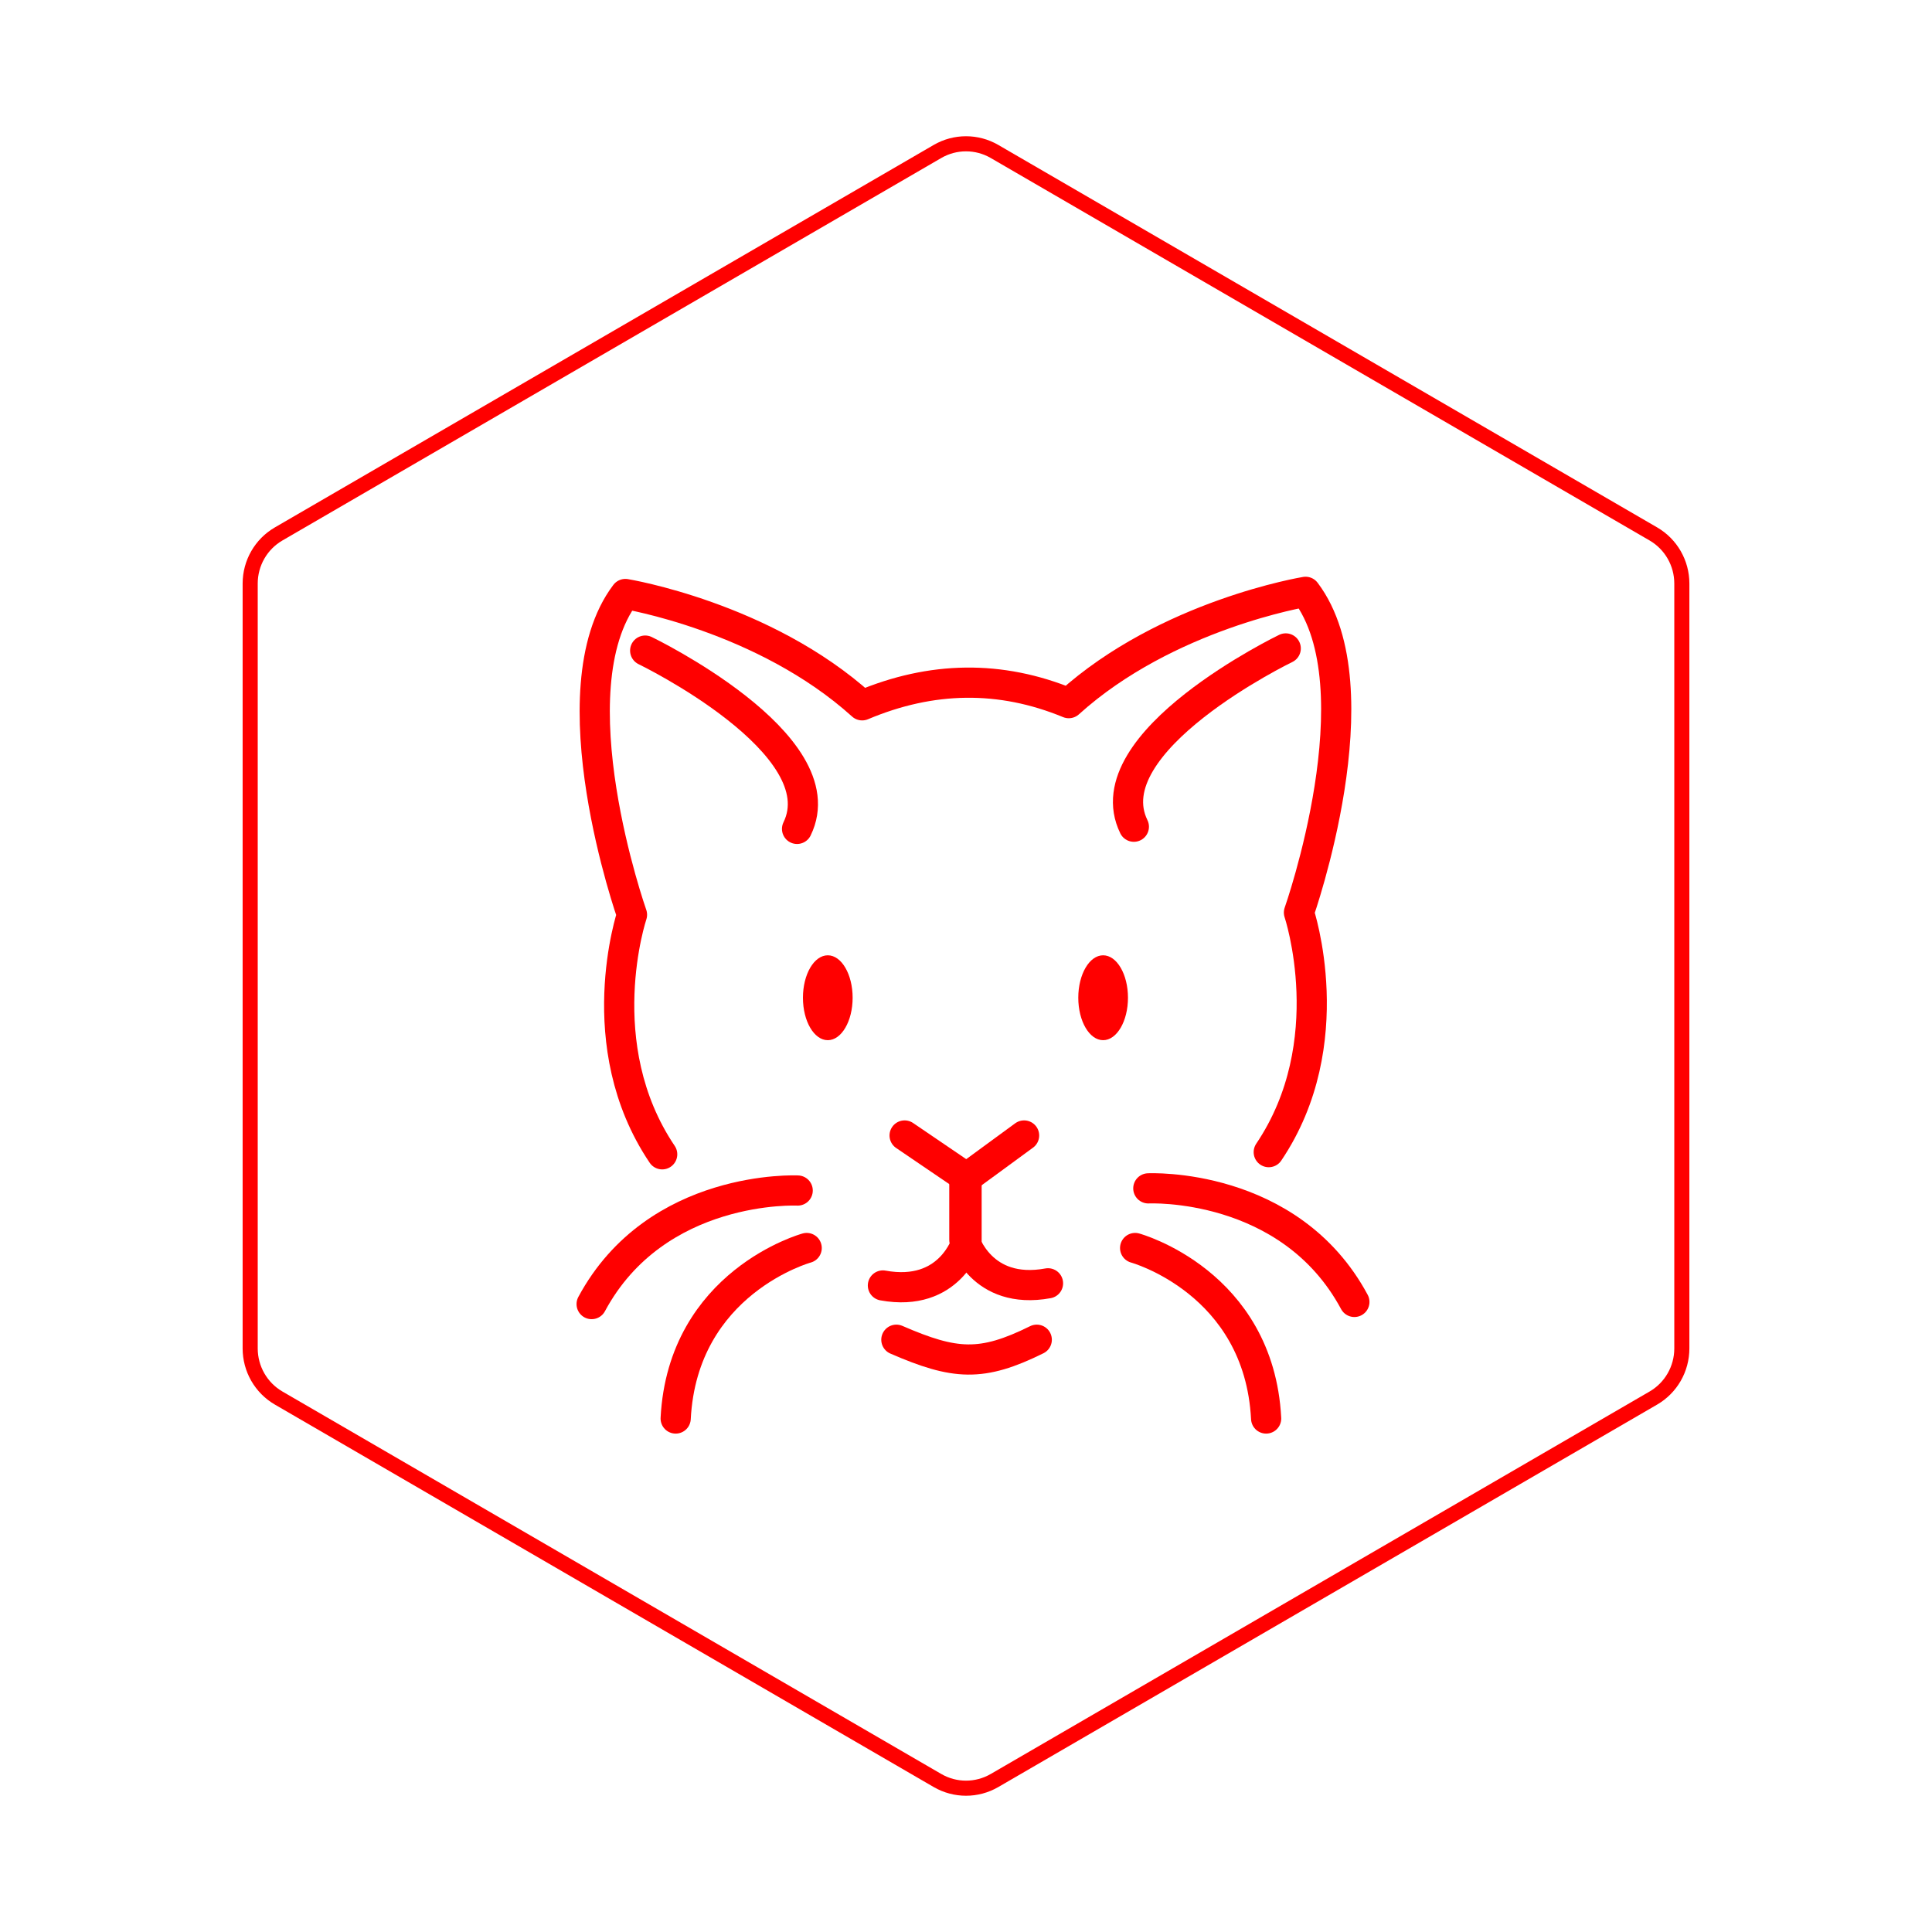 <svg id="hexo" viewBox="0 0 128 128" xmlns="http://www.w3.org/2000/svg">
  <g id="border">
    <path stroke="#FF0000" fill="none" stroke-width="1" d="m62.112,10.035c1.169,-0.678 2.608,-0.678 3.777,0l43.649,25.339c1.169,0.678 1.888,1.931 1.888,3.288l0,50.675c0,1.358 -0.719,2.611 -1.888,3.288l-43.649,25.339c-1.169,0.678 -2.608,0.678 -3.777,0l-43.649,-25.339c-1.169,-0.678 -1.888,-1.931 -1.888,-3.288l0,-50.675c0,-1.358 0.719,-2.611 1.888,-3.288l43.649,-25.339z" id="svg_1"/>
  </g>
  <svg id="emoji" x="28" y="28" viewBox="0 0 128 128" xmlns="http://www.w3.org/2000/svg">
  <g id="line">
    <ellipse cx="45.085" cy="38.103" rx="1.646" ry="2.812" fill="#FF0000" stroke="none"/>
    <ellipse cx="26.843" cy="38.103" rx="1.646" ry="2.812" fill="#FF0000" stroke="none"/>
    <polyline fill="none" stroke="#FF0000" stroke-linecap="round" stroke-linejoin="round" stroke-miterlimit="10" stroke-width="2" points="31.933,47.229 36.037,50.02 39.849,47.229"/>
    <path fill="none" stroke="#FF0000" stroke-linecap="round" stroke-linejoin="round" stroke-miterlimit="10" stroke-width="2" d="M36.037,50.02v4.271c0,0-1.104,3.688-5.542,2.875"/>
    <path fill="none" stroke="#FF0000" stroke-linecap="round" stroke-linejoin="round" stroke-miterlimit="10" stroke-width="2" d="M15.872,48.476c-4.893-7.253-2.001-15.872-2.001-15.872s-5.25-14.875-0.438-21.25c0,0,9.188,1.5,15.688,7.375 c4.595-1.938,9.158-2.013,13.688-0.144c6.5-5.875,15.688-7.375,15.688-7.375c4.812,6.375-0.438,21.25-0.438,21.25 s2.891,8.619-2.001,15.872"/>
    <path fill="none" stroke="#FF0000" stroke-linecap="round" stroke-linejoin="round" stroke-miterlimit="10" stroke-width="2" d="M14.745,15.104c0,0,12.812,6.188,10.062,11.812"/>
    <path fill="none" stroke="#FF0000" stroke-linecap="round" stroke-linejoin="round" stroke-miterlimit="10" stroke-width="2" d="M24.849,50.875c0,0-9.361-0.458-13.652,7.524"/>
    <path fill="none" stroke="#FF0000" stroke-linecap="round" stroke-linejoin="round" stroke-miterlimit="10" stroke-width="2" d="M35.891,49.877v4.271c0,0,1.104,3.688,5.542,2.875"/>
    <path fill="none" stroke="#FF0000" stroke-linecap="round" stroke-linejoin="round" stroke-miterlimit="10" stroke-width="2" d="M57.183,14.96c0,0-12.812,6.188-10.062,11.812"/>
    <path fill="none" stroke="#FF0000" stroke-linecap="round" stroke-linejoin="round" stroke-miterlimit="10" stroke-width="2" d="M47.205,54.684c0,0,8.212,2.245,8.68,11.296"/>
    <path fill="none" stroke="#FF0000" stroke-linecap="round" stroke-linejoin="round" stroke-miterlimit="10" stroke-width="2" d="M48.079,50.732c0,0,9.361-0.458,13.652,7.524"/>
    <path fill="none" stroke="#FF0000" stroke-linecap="round" stroke-linejoin="round" stroke-miterlimit="10" stroke-width="2" d="M31.386,60.76c3.88,1.685,5.648,1.809,9.302,0"/>
    <path fill="none" stroke="#FF0000" stroke-linecap="round" stroke-linejoin="round" stroke-miterlimit="10" stroke-width="2" d="M25.445,54.684c0,0-8.212,2.245-8.68,11.296"/>
  </g>
</svg>
</svg>
